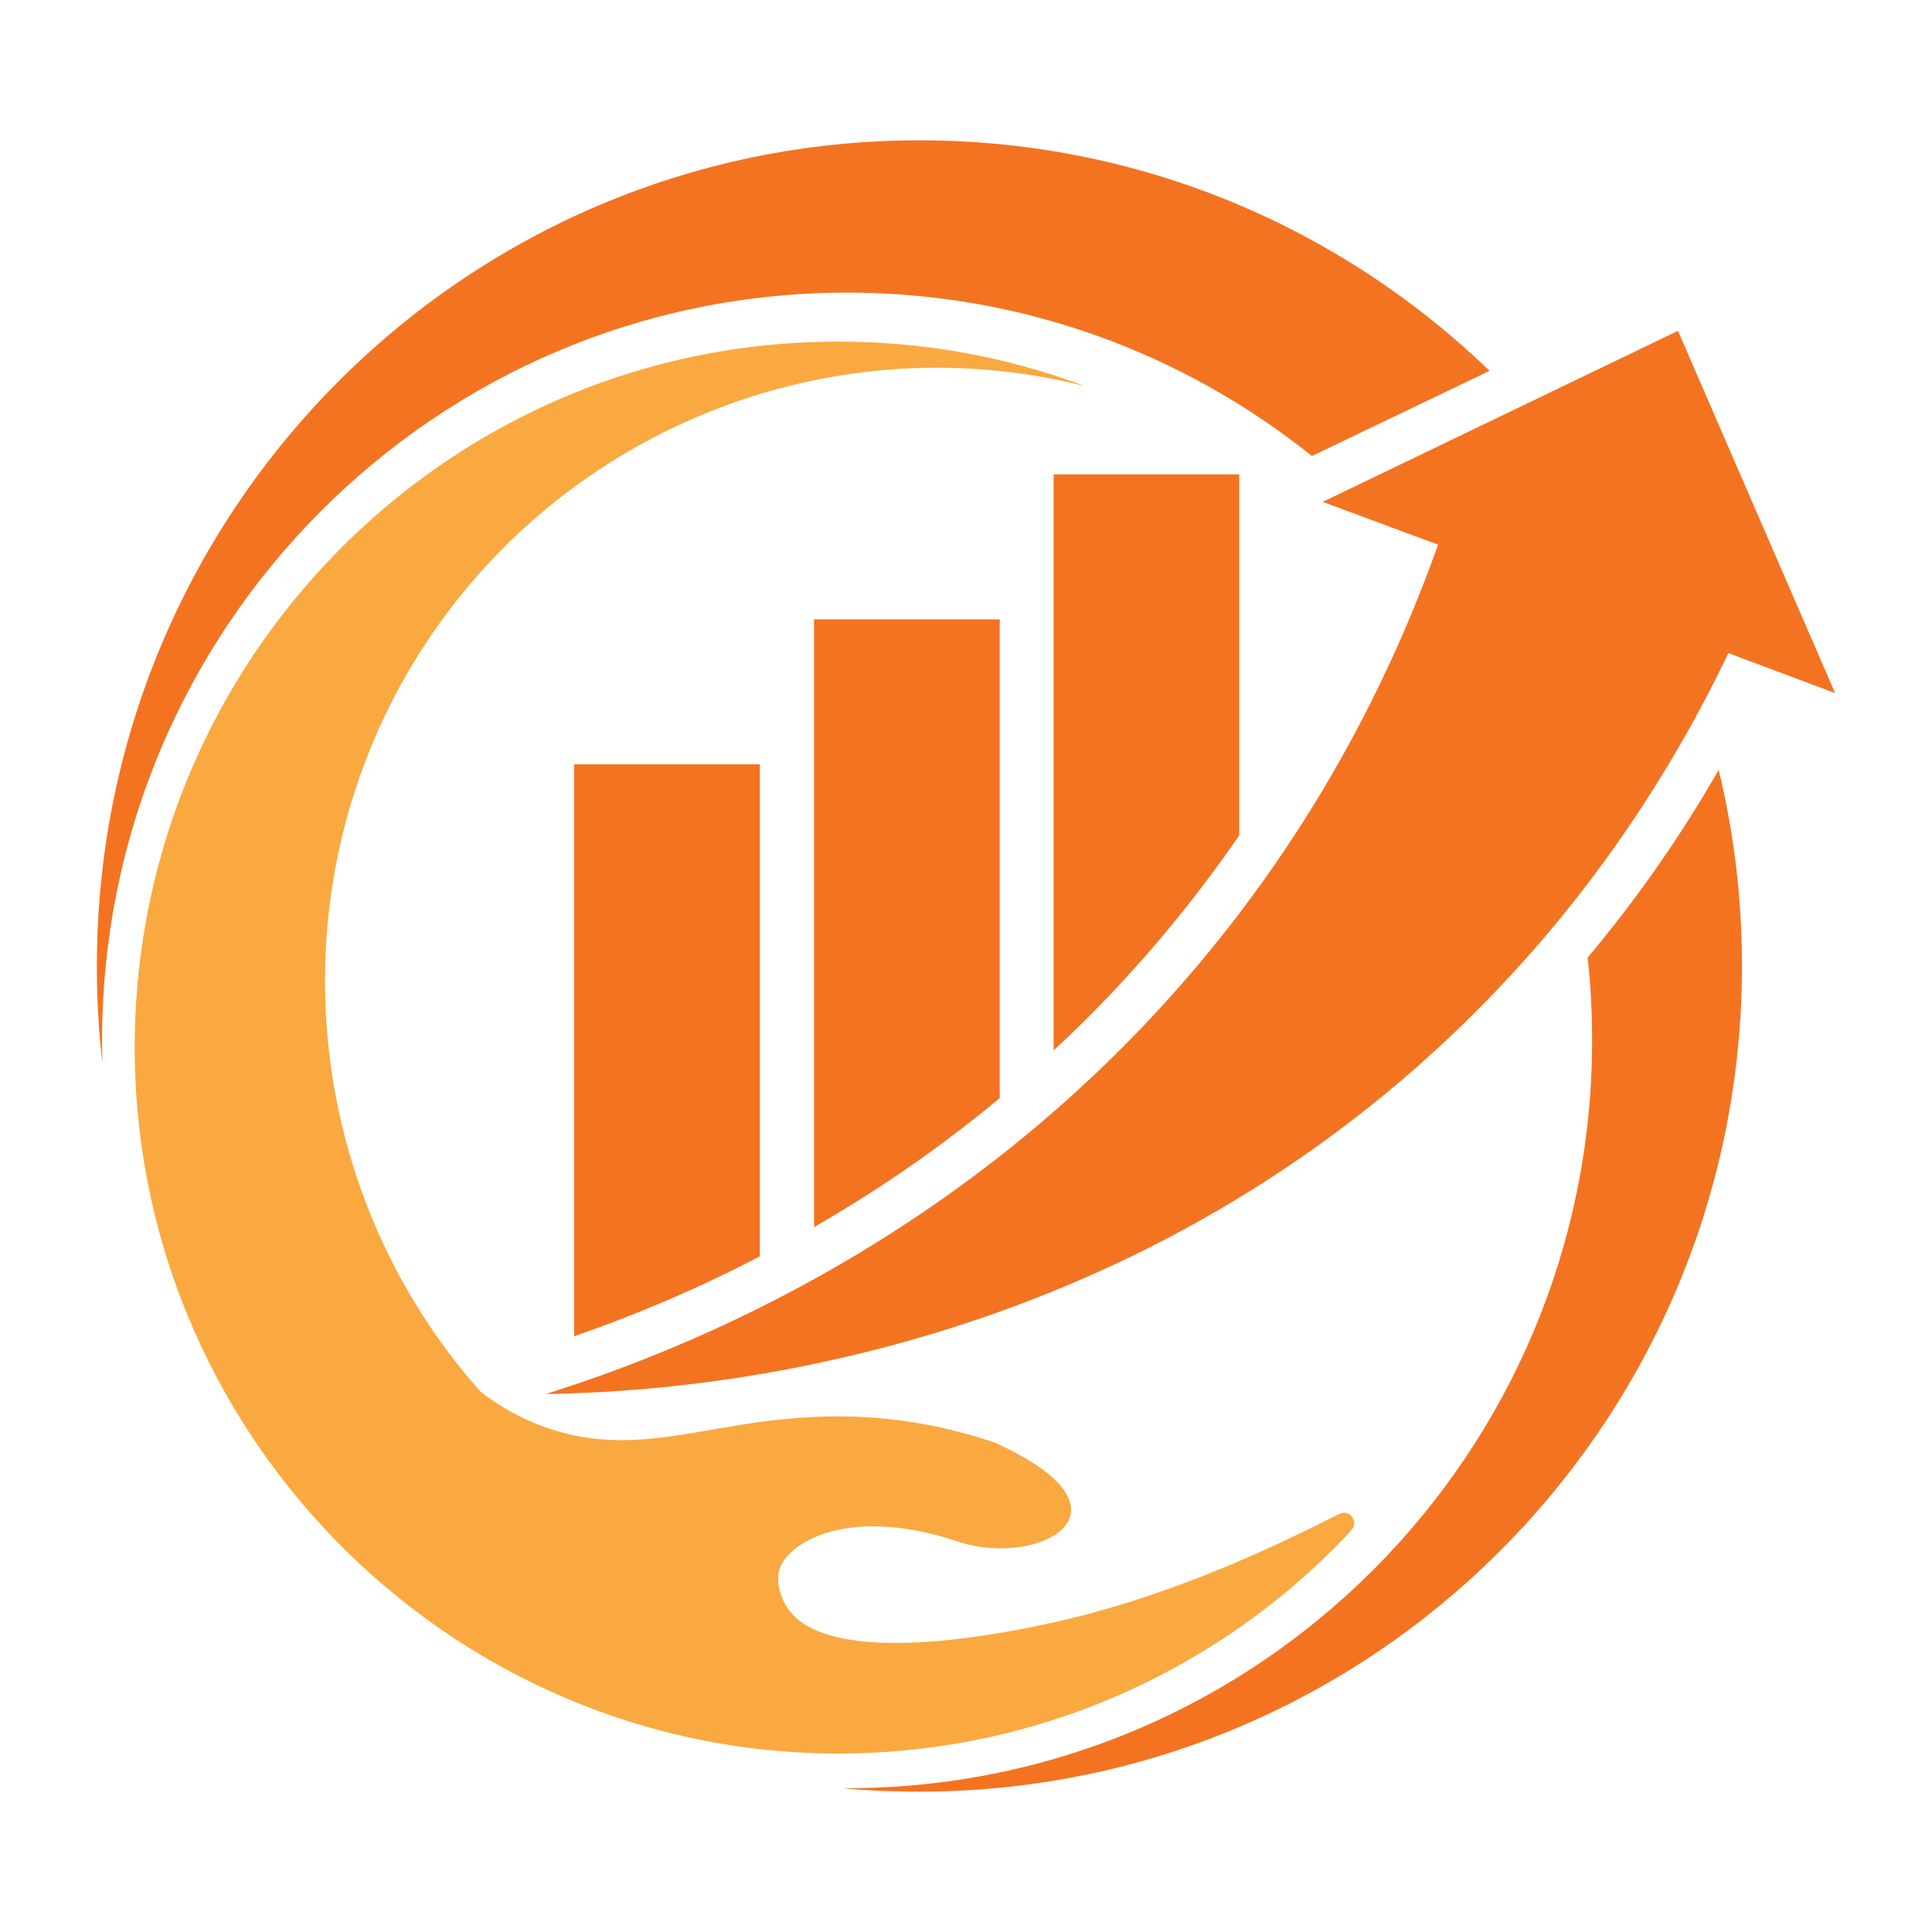<svg xmlns="http://www.w3.org/2000/svg" xmlns:xlink="http://www.w3.org/1999/xlink" width="1200" zoomAndPan="magnify" viewBox="0 0 900 900" height="1200" preserveAspectRatio="xMidYMid meet" version="1.0"><defs><clipPath id="d2cc7c7a22"><path d="M 45.125 65.367 L 694 65.367 L 694 496 L 45.125 496 Z M 45.125 65.367 " clip-rule="nonzero"/></clipPath><clipPath id="4735885082"><path d="M 392 358 L 812 358 L 812 834.867 L 392 834.867 Z M 392 358 " clip-rule="nonzero"/></clipPath></defs><path fill="#f47321" d="M 669.922 253.715 C 651.785 304.727 620.367 373.23 564.656 441.574 C 454.691 576.641 317.523 629.434 254.363 649.355 C 309.75 648.543 505.383 639.152 669.113 488.863 C 737.129 426.512 779.238 358.332 805.148 304.242 L 854.867 322.867 L 781.664 154.117 L 616.156 233.793 Z M 669.922 253.715 " fill-opacity="1" fill-rule="nonzero"/><g clip-path="url(#d2cc7c7a22)"><path fill="#f47321" d="M 394.609 136.301 C 476.555 136.301 551.699 164.805 611.133 212.418 L 693.891 172.742 C 624.898 106.18 531.457 65.367 428.293 65.367 C 216.629 65.367 45.125 237.52 45.125 449.996 C 45.125 465.219 45.934 480.441 47.715 495.18 C 47.555 491.617 47.555 488.215 47.555 484.652 C 47.555 292.258 203.023 136.301 394.609 136.301 Z M 394.609 136.301 " fill-opacity="1" fill-rule="nonzero"/></g><g clip-path="url(#4735885082)"><path fill="#f47321" d="M 739.559 446.109 C 741.016 458.742 741.664 471.695 741.664 484.652 C 741.664 677.207 586.195 833.004 394.609 833.004 C 393.961 833.004 393.312 833.004 392.504 833.004 C 404.328 834.137 416.148 834.621 428.293 834.621 C 639.961 834.621 811.465 662.473 811.465 449.996 C 811.465 418.414 807.738 387.969 800.613 358.656 C 782.801 389.75 762.395 418.902 739.559 446.109 Z M 739.559 446.109 " fill-opacity="1" fill-rule="nonzero"/></g><path fill="#faa940" d="M 622.148 720.609 C 624.254 718.504 627.004 715.59 629.598 712.676 C 633.16 708.789 628.625 702.797 623.93 705.227 C 620.852 706.684 617.449 708.465 613.887 710.246 C 585.062 724.496 539.23 745.391 488.703 756.238 C 472.02 759.801 383.922 779.074 365.945 747.656 C 365.621 747.172 359.789 736.805 364 728.871 C 370.641 716.238 398.82 702.148 446.434 718.184 C 483.52 730.488 534.207 704.094 463.438 672.027 C 422.625 658.262 390.238 658.91 367.887 660.852 C 324.324 664.578 292.746 679.152 252.742 664.414 C 239.625 659.555 229.746 652.918 223.754 648.219 C 140.512 554.289 127.719 416.148 192.5 308.938 C 256.793 202.539 383.434 149.742 504.086 179.543 C 504.086 179.543 504.25 179.379 504.086 179.379 C 468.781 166.262 430.562 159.137 390.562 159.137 C 213.391 158.977 68.934 300.195 62.941 476.555 C 56.461 668.301 215.332 825.555 406.27 816.484 C 490.484 812.438 566.273 776.645 622.148 720.609 Z M 622.148 720.609 " fill-opacity="1" fill-rule="nonzero"/><path fill="#f47321" d="M 267.48 356.066 L 267.48 622.469 C 294.039 613.238 323.352 601.254 353.961 585.223 L 353.961 356.066 Z M 267.48 356.066 " fill-opacity="1" fill-rule="nonzero"/><path fill="#f47321" d="M 379.223 288.535 L 379.223 571.617 C 407.727 555.262 437.039 535.344 465.703 511.535 L 465.703 288.535 Z M 379.223 288.535 " fill-opacity="1" fill-rule="nonzero"/><path fill="#f47321" d="M 577.289 389.102 L 577.289 221 L 490.809 221 L 490.809 489.348 C 510.402 471.211 529.676 450.805 547.973 428.293 C 558.34 415.5 568.055 402.543 577.289 389.102 Z M 577.289 389.102 " fill-opacity="1" fill-rule="nonzero"/></svg>